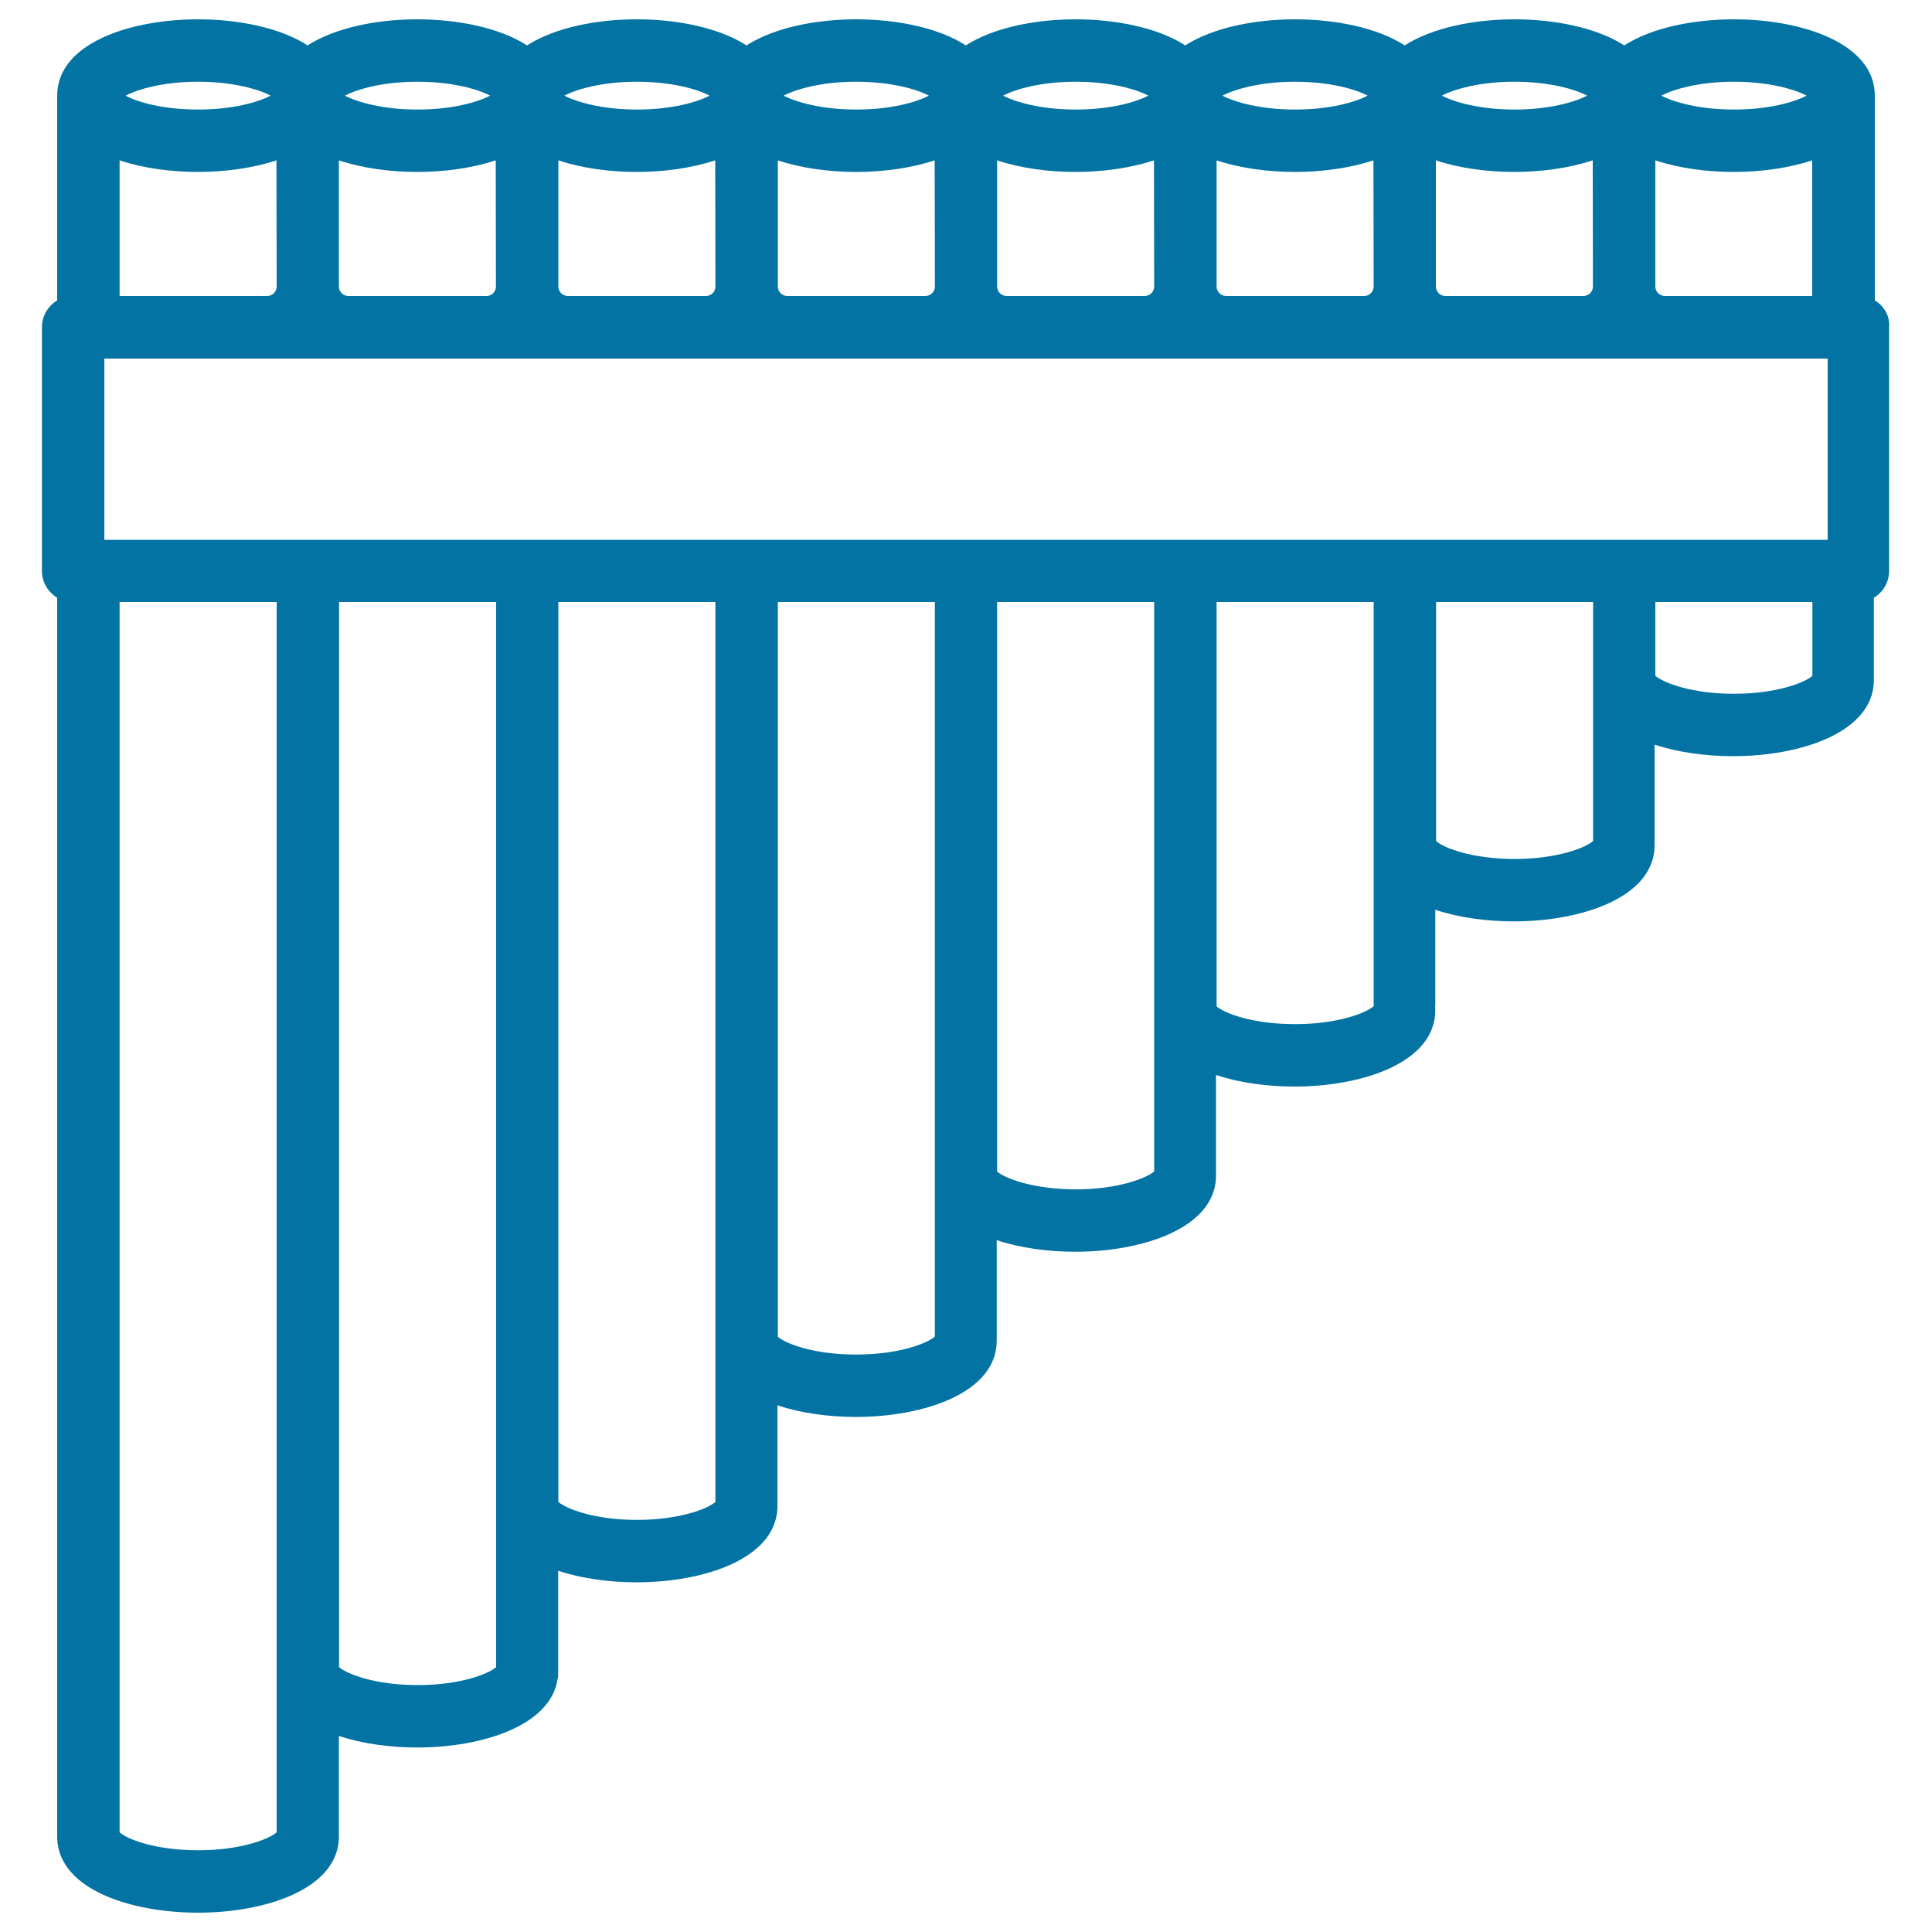 <svg xmlns="http://www.w3.org/2000/svg" viewBox="0 0 1000 1000" style="fill:#0273a2">
<title>Siku SVG icon</title>
<path d="M970.4,155.5V49.7c0,0,0,0,0-0.1c0,0,0-0.1,0-0.1c0-27.1-37.8-39.5-72.9-39.5c-20.8,0-42.5,4.3-56.8,13.5c-14.3-9.2-36-13.5-56.8-13.5c-20.8,0-42.5,4.3-56.8,13.5c-14.3-9.2-36-13.5-56.8-13.5s-42.5,4.3-56.8,13.5c-14.3-9.2-36-13.5-56.8-13.5s-42.5,4.3-56.8,13.5C485.7,14.3,464,10,443.2,10c-20.8,0-42.5,4.3-56.8,13.5c-14.3-9.2-36-13.5-56.8-13.5s-42.5,4.3-56.8,13.5c-14.3-9.2-36-13.5-56.8-13.5s-42.5,4.3-56.8,13.5C145,14.3,123.3,10,102.5,10c-35.1,0-72.9,12.4-72.9,39.5c0,0.4,0,0.7,0,1.1c0,0.3,0,0.6,0,1v103.9c-4.7,2.8-7.9,8-7.9,13.9v126.1c0,5.9,3.2,11,7.9,13.9v641.1c0,0.4,0,0.7,0,1c0.9,26.5,38.2,38.5,72.9,38.5s72-12.1,72.9-38.5c0-0.3,0-0.6,0-1v-52c12.3,4.1,26.7,6,40.6,6c33.3,0,69.1-11.2,72.6-35.5c0.2-0.4,0.3-1.1,0.3-2.2v-53.8c12.3,4.1,26.7,6,40.6,6c34.7,0,72-12.1,72.9-38.6c0-0.3,0-0.6,0-1v-52c12.3,4.1,26.7,6,40.6,6c35.1,0,72.9-12.4,72.9-39.5v-52c12.3,4.1,26.7,6,40.6,6c34.7,0,72-12.1,72.9-38.5c0-0.3,0-0.6,0-1v-52c12.3,4.1,26.7,6,40.6,6c35.1,0,72.9-12.4,72.9-39.5c0-0.5,0-1-0.1-1.5c0-0.4,0.1-0.8,0.1-1.3v-49.2c12.3,4.1,26.7,6,40.6,6c34.7,0,72-12.1,72.9-38.5c0-0.3,0-0.6,0-1v-52c12.3,4.1,26.7,6,40.6,6c34.7,0,72-12.1,72.9-38.5c0-0.3,0-0.6,0-1v-42.5c4.7-2.8,7.9-8,7.9-13.9V169.4C978.3,163.5,975.1,158.3,970.4,155.5z M54,279.4v-93.8h892v93.8H54z M861.7,153.2c-2.7,0-4.9-2.2-4.9-4.9V83c12.3,4.1,26.7,6,40.6,6c14,0,28.4-2,40.6-6v70.2H861.7z M824.5,148.3c0,2.7-2.2,4.9-4.9,4.9h-71.5c-2.7,0-4.9-2.2-4.9-4.9V83c12.3,4.1,26.7,6,40.6,6c14,0,28.4-2,40.6-6L824.5,148.3L824.5,148.3z M711,148.3c0,2.7-2.2,4.9-4.9,4.9h-71.5c-2.7,0-4.9-2.2-4.9-4.9V83c12.3,4.1,26.7,6,40.6,6c14,0,28.4-2,40.6-6L711,148.3L711,148.3z M597.4,148.3c0,2.7-2.2,4.9-4.9,4.9H521c-2.7,0-4.9-2.2-4.9-4.9V83c12.3,4.1,26.7,6,40.6,6s28.4-2,40.6-6L597.4,148.3L597.4,148.3z M483.9,148.3c0,2.7-2.2,4.9-4.9,4.9h-71.5c-2.7,0-4.9-2.2-4.9-4.9V83c12.3,4.1,26.7,6,40.6,6c14,0,28.4-2,40.6-6L483.9,148.3L483.9,148.3z M370.3,148.3c0,2.7-2.2,4.9-4.9,4.9h-71.5c-2.7,0-4.9-2.2-4.9-4.9V83c12.3,4.1,26.7,6,40.6,6c14,0,28.4-2,40.6-6L370.3,148.3L370.3,148.3z M256.7,148.3c0,2.7-2.2,4.9-4.9,4.9h-71.5c-2.7,0-4.9-2.2-4.9-4.9V83c12.3,4.1,26.7,6,40.6,6c14,0,28.4-2,40.6-6L256.7,148.3L256.7,148.3z M143.2,148.3c0,2.7-2.2,4.9-4.9,4.9H61.9V83c12.3,4.1,26.7,6,40.6,6s28.4-2,40.6-6L143.2,148.3L143.2,148.3z M897.5,42.3c18.1,0,31.3,3.9,37.6,7.2c-6.3,3.3-19.4,7.2-37.6,7.2c-18.1,0-31.3-3.9-37.6-7.2C866.2,46.2,879.3,42.3,897.5,42.3z M783.9,42.3c18.1,0,31.3,3.9,37.6,7.2c-6.3,3.3-19.4,7.2-37.6,7.2c-18.1,0-31.3-3.9-37.6-7.2C752.6,46.2,765.8,42.3,783.9,42.3z M670.3,42.3c18.1,0,31.3,3.9,37.6,7.2c-6.3,3.3-19.4,7.2-37.6,7.2c-18.1,0-31.3-3.9-37.6-7.2C639.1,46.2,652.2,42.3,670.3,42.3z M556.8,42.3c18.1,0,31.3,3.9,37.6,7.2c-6.3,3.3-19.4,7.2-37.6,7.2c-18.1,0-31.3-3.9-37.6-7.2C525.5,46.2,538.6,42.3,556.8,42.3z M443.2,42.3c18.1,0,31.3,3.9,37.6,7.2c-6.3,3.3-19.4,7.2-37.6,7.2c-18.1,0-31.3-3.9-37.6-7.2C411.9,46.2,425.1,42.3,443.2,42.3z M329.7,42.3c18.1,0,31.3,3.9,37.6,7.2c-6.3,3.3-19.4,7.2-37.6,7.2c-18.1,0-31.3-3.9-37.6-7.2C298.4,46.2,311.5,42.3,329.7,42.3z M216.1,42.3c18.1,0,31.3,3.9,37.6,7.2c-6.3,3.3-19.4,7.2-37.6,7.2s-31.3-3.9-37.6-7.2C184.8,46.2,198,42.3,216.1,42.3z M102.5,42.3c18.1,0,31.3,3.9,37.6,7.2c-6.3,3.3-19.4,7.2-37.6,7.2S71.3,52.9,65,49.5C71.3,46.2,84.4,42.3,102.5,42.3z M61.9,948.4V311.6h81.3v636.8c-3.9,3.5-18.6,9.3-40.6,9.3C80.5,957.7,65.8,952,61.9,948.4z M175.5,862.9V311.6h81.3v495.3v56c-3.9,3.5-18.6,9.3-40.6,9.3C194,872.2,179.4,866.4,175.5,862.9z M289,777.4V311.6h81.3v465.8c-3.9,3.5-18.6,9.3-40.6,9.3C307.6,786.7,293,780.9,289,777.4z M402.6,691.9V311.6h81.3v380.2c-3.9,3.5-18.6,9.3-40.6,9.3C421.2,701.2,406.5,695.4,402.6,691.9z M516.1,606.4V311.6h81.3v294.7c-3.9,3.5-18.6,9.3-40.6,9.3S520.1,609.9,516.1,606.4z M629.7,520.9V311.6H711V520c0,0.3,0,0.5,0,0.8c-3.9,3.5-18.6,9.3-40.7,9.3C648.3,530.1,633.6,524.4,629.7,520.9z M743.3,435.3V311.6h81.3v123.7c-3.9,3.5-18.6,9.3-40.6,9.3S747.2,438.9,743.3,435.3z M856.8,349.8v-38.2h81.3v38.2c-3.9,3.5-18.6,9.3-40.6,9.3C875.4,359.1,860.8,353.3,856.8,349.8z"/>
</svg>